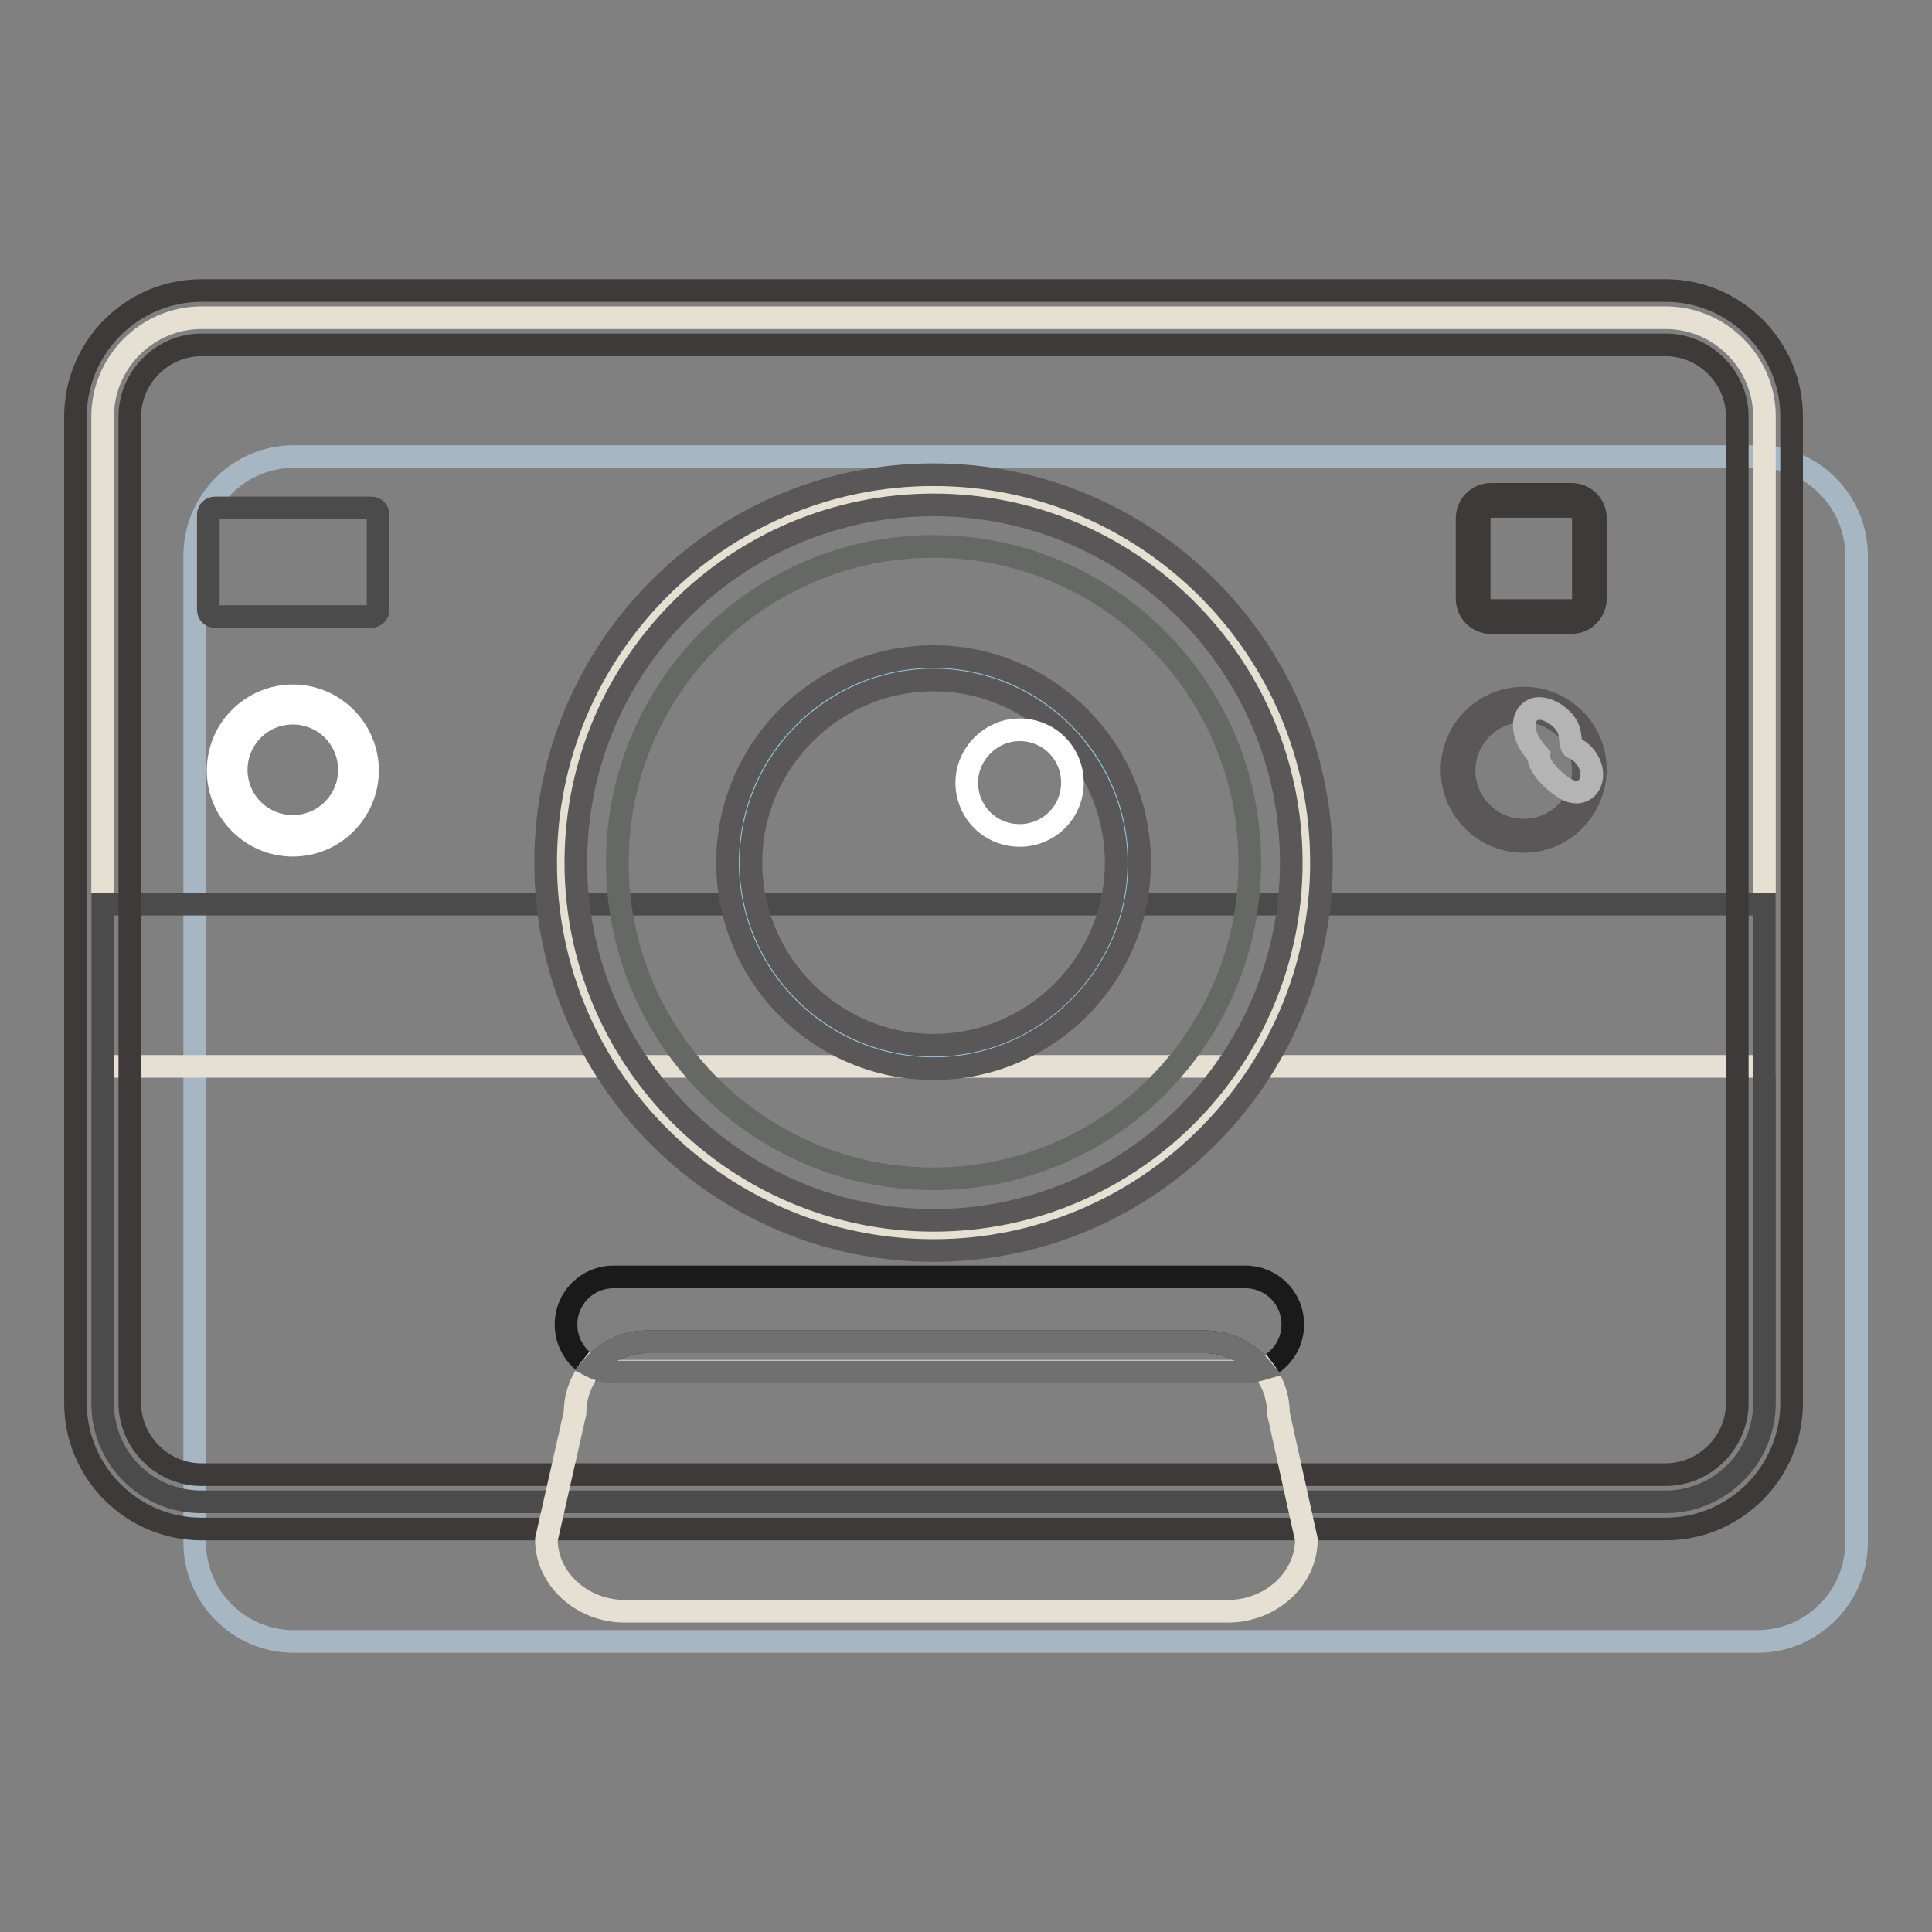 <?xml version="1.0" encoding="utf-8"?>
<!-- Svg Vector Icons : http://www.onlinewebfonts.com/icon -->
<!DOCTYPE svg PUBLIC "-//W3C//DTD SVG 1.1//EN" "http://www.w3.org/Graphics/SVG/1.1/DTD/svg11.dtd">
<svg version="1.1" xmlns="http://www.w3.org/2000/svg" xmlns:xlink="http://www.w3.org/1999/xlink" x="0px" y="0px" viewBox="0 0 256 256" enable-background="new 0 0 256 256" xml:space="preserve">
<rect x="0" y="0" width="256" height="256" fill="#808080" stroke="none"/>
<g> <path stroke-width="3" fill-opacity="0" stroke="#a6b6c3"  d="M232.9,217.5h-194c-7.2,0-13.1-5.9-13.1-13.1V73.6c0-7.2,5.9-13.1,13.1-13.1h194c7.2,0,13.1,5.9,13.1,13.1 v130.8C246,211.6,240.1,217.5,232.9,217.5L232.9,217.5z"/> <path stroke-width="3" fill-opacity="0" stroke="#e5e0d2"  d="M233.8,55.2c0-7.2-5.9-13.1-13.1-13.1h-194c-7.2,0-13.1,5.9-13.1,13.1v86.1h220.2V55.2L233.8,55.2z"/> <path stroke-width="3" fill-opacity="0" stroke="#4c4b4c"  d="M26.7,199h194c7.2,0,13.1-5.9,13.1-13.1v-66.1H13.6v66.1C13.6,193.2,19.4,199,26.7,199z"/> <path stroke-width="3" fill-opacity="0" stroke="#3e3a39"  d="M220.7,202.6h-194c-9.2,0-16.7-7.5-16.7-16.7V55.2c0-9.2,7.5-16.7,16.7-16.7h194c9.2,0,16.7,7.5,16.7,16.7 v130.7C237.4,195.1,229.9,202.6,220.7,202.6z M26.7,45.7c-5.2,0-9.5,4.3-9.5,9.5v130.7c0,5.2,4.3,9.5,9.5,9.5h194 c5.2,0,9.5-4.3,9.5-9.5V55.2c0-5.2-4.3-9.5-9.5-9.5H26.7z"/> <path stroke-width="3" fill-opacity="0" stroke="#e5e0d2"  d="M74.3,114.3c0,27.3,22.1,49.4,49.4,49.4c27.3,0,49.4-22.1,49.4-49.4c0-27.3-22.1-49.4-49.4-49.4 C96.4,64.9,74.3,87,74.3,114.3z"/> <path stroke-width="3" fill-opacity="0" stroke="#595758"  d="M123.7,165.7c-28.3,0-51.4-23-51.4-51.4c0-28.3,23-51.4,51.4-51.4c28.3,0,51.4,23,51.4,51.4 C175.1,142.6,152,165.7,123.7,165.7z M123.7,66.9c-26.2,0-47.4,21.3-47.4,47.4s21.3,47.4,47.4,47.4c26.2,0,47.4-21.3,47.4-47.4 C171.1,88.1,149.8,66.9,123.7,66.9L123.7,66.9z"/> <path stroke-width="3" fill-opacity="0" stroke="#666865"  d="M81.8,114.3c0,23.1,18.7,41.9,41.9,41.9c23.1,0,41.9-18.7,41.9-41.9c0,0,0,0,0,0 c0-23.1-18.8-41.9-41.9-41.9C100.6,72.4,81.8,91.1,81.8,114.3z"/> <path stroke-width="3" fill-opacity="0" stroke="#93cde2"  d="M97.9,114.3c0,14.2,11.5,25.8,25.8,25.8c14.2,0,25.8-11.5,25.8-25.8c0-14.2-11.5-25.8-25.8-25.8 C109.5,88.5,97.9,100.1,97.9,114.3z"/> <path stroke-width="3" fill-opacity="0" stroke="#595758"  d="M123.7,141.6c-15.1,0-27.3-12.3-27.3-27.3c0-15.1,12.3-27.3,27.3-27.3S151,99.2,151,114.3 C151,129.3,138.7,141.6,123.7,141.6z M123.7,90.1c-13.3,0-24.2,10.9-24.2,24.2s10.9,24.2,24.2,24.2c13.3,0,24.2-10.9,24.2-24.2 S137,90.1,123.7,90.1z"/> <path stroke-width="3" fill-opacity="0" stroke="#ffffff"  d="M128.1,103.7c0,3.9,3.1,7,7,7c3.9,0,7-3.1,7-7c0-3.9-3.1-7-7-7C131.3,96.7,128.1,99.9,128.1,103.7z"/> <path stroke-width="3" fill-opacity="0" stroke="#1a1a1a"  d="M85.7,177.8h74c3,0,5.7,1.4,7.5,3.6c2.4-0.9,4.1-3.2,4.1-5.9c0-3.5-2.8-6.3-6.3-6.3H81.3 c-3.5,0-6.3,2.8-6.3,6.3c0,2.5,1.4,4.6,3.5,5.7C80.2,179.1,82.8,177.8,85.7,177.8z"/> <path stroke-width="3" fill-opacity="0" stroke="#e5e0d2"  d="M169.4,187.3c0-2.3-0.8-4.3-2.1-6c-0.7,0.3-1.4,0.4-2.2,0.4H81.3c-1,0-1.9-0.2-2.8-0.7 c-1.4,1.7-2.3,3.8-2.3,6.2L72.4,204c0,5.2,4.7,9.5,10.4,9.5h79.9c5.7,0,10.4-4.3,10.4-9.5L169.4,187.3L169.4,187.3z"/> <path stroke-width="3" fill-opacity="0" stroke="#717071"  d="M165,181.8c0.8,0,1.5-0.2,2.2-0.4c-1.8-2.2-4.5-3.6-7.5-3.6h-74c-2.9,0-5.5,1.3-7.2,3.3 c0.8,0.4,1.8,0.7,2.8,0.7H165z"/> <path stroke-width="3" fill-opacity="0" stroke="#717071"  d="M193.2,102.1c0,4.8,3.9,8.7,8.7,8.7c4.8,0,8.7-3.9,8.7-8.7s-3.9-8.7-8.7-8.7 C197.1,93.4,193.2,97.3,193.2,102.1z"/> <path stroke-width="3" fill-opacity="0" stroke="#595758"  d="M201.9,111.5c-5.2,0-9.5-4.2-9.5-9.5c0-5.2,4.2-9.5,9.5-9.5c5.2,0,9.5,4.2,9.5,9.5 C211.3,107.3,207.1,111.5,201.9,111.5z M201.9,94.2c-4.3,0-7.9,3.5-7.9,7.9c0,4.3,3.5,7.9,7.9,7.9c4.4,0,7.9-3.5,7.9-7.9 C209.8,97.7,206.2,94.2,201.9,94.2z"/> <path stroke-width="3" fill-opacity="0" stroke="#b5b4b5"  d="M203.9,100.1c-0.2,1.5,2.4,3.9,3.9,4.6s2.9-0.1,3.1-1.7c0.2-1.5-0.9-3.3-2.4-3.9c-0.2-0.1-0.3-0.1-0.5-1.8 c-0.2-1.7-2.2-3.2-3.7-3.4c-1.5-0.2-2.5,1-2.3,2.6C202.1,97.8,202.9,99,203.9,100.1z"/> <path stroke-width="3" fill-opacity="0" stroke="#d27c7d"  d="M30.1,102.1c0,4.8,3.9,8.7,8.7,8.7c4.8,0,8.7-3.9,8.7-8.7c0-4.8-3.9-8.7-8.7-8.7 C34,93.3,30.1,97.2,30.1,102.1z"/> <path stroke-width="3" fill-opacity="0" stroke="#ffffff"  d="M38.8,112c-5.5,0-9.9-4.5-9.9-9.9c0-5.5,4.5-9.9,9.9-9.9c5.5,0,9.9,4.5,9.9,9.9 C48.7,107.5,44.3,112,38.8,112z M38.8,94.5c-4.2,0-7.5,3.4-7.5,7.5c0,4.2,3.4,7.5,7.5,7.5c4.2,0,7.5-3.4,7.5-7.5 C46.3,97.9,43,94.5,38.8,94.5z"/> <path stroke-width="3" fill-opacity="0" stroke="#4c4b4c"  d="M49.1,81.7H28.5c-0.5,0-0.9-0.4-0.9-0.9V68.2c0-0.5,0.4-0.9,0.9-0.9h20.7c0.5,0,0.9,0.4,0.9,0.9v12.6 C50.1,81.3,49.7,81.7,49.1,81.7z"/> <path stroke-width="3" fill-opacity="0" stroke="#656868"  d="M209.8,81.7H196c-0.4,0-0.8-0.4-0.8-0.8V67.1c0-0.4,0.4-0.8,0.8-0.8h13.8c0.4,0,0.8,0.4,0.8,0.8v13.8 C210.6,81.4,210.2,81.7,209.8,81.7z"/> <path stroke-width="3" fill-opacity="0" stroke="#3e3a39"  d="M208.2,82.5h-10.6c-1.8,0-3.2-1.4-3.2-3.2V68.7c0-1.8,1.4-3.2,3.2-3.2h10.6c1.8,0,3.2,1.4,3.2,3.2v10.6 C211.4,81.1,209.9,82.5,208.2,82.5z M197.6,67.1c-0.9,0-1.6,0.7-1.6,1.6v10.6c0,0.9,0.7,1.6,1.6,1.6h10.6c0.9,0,1.6-0.7,1.6-1.6 V68.7c0-0.9-0.7-1.6-1.6-1.6H197.6z"/></g>
</svg>